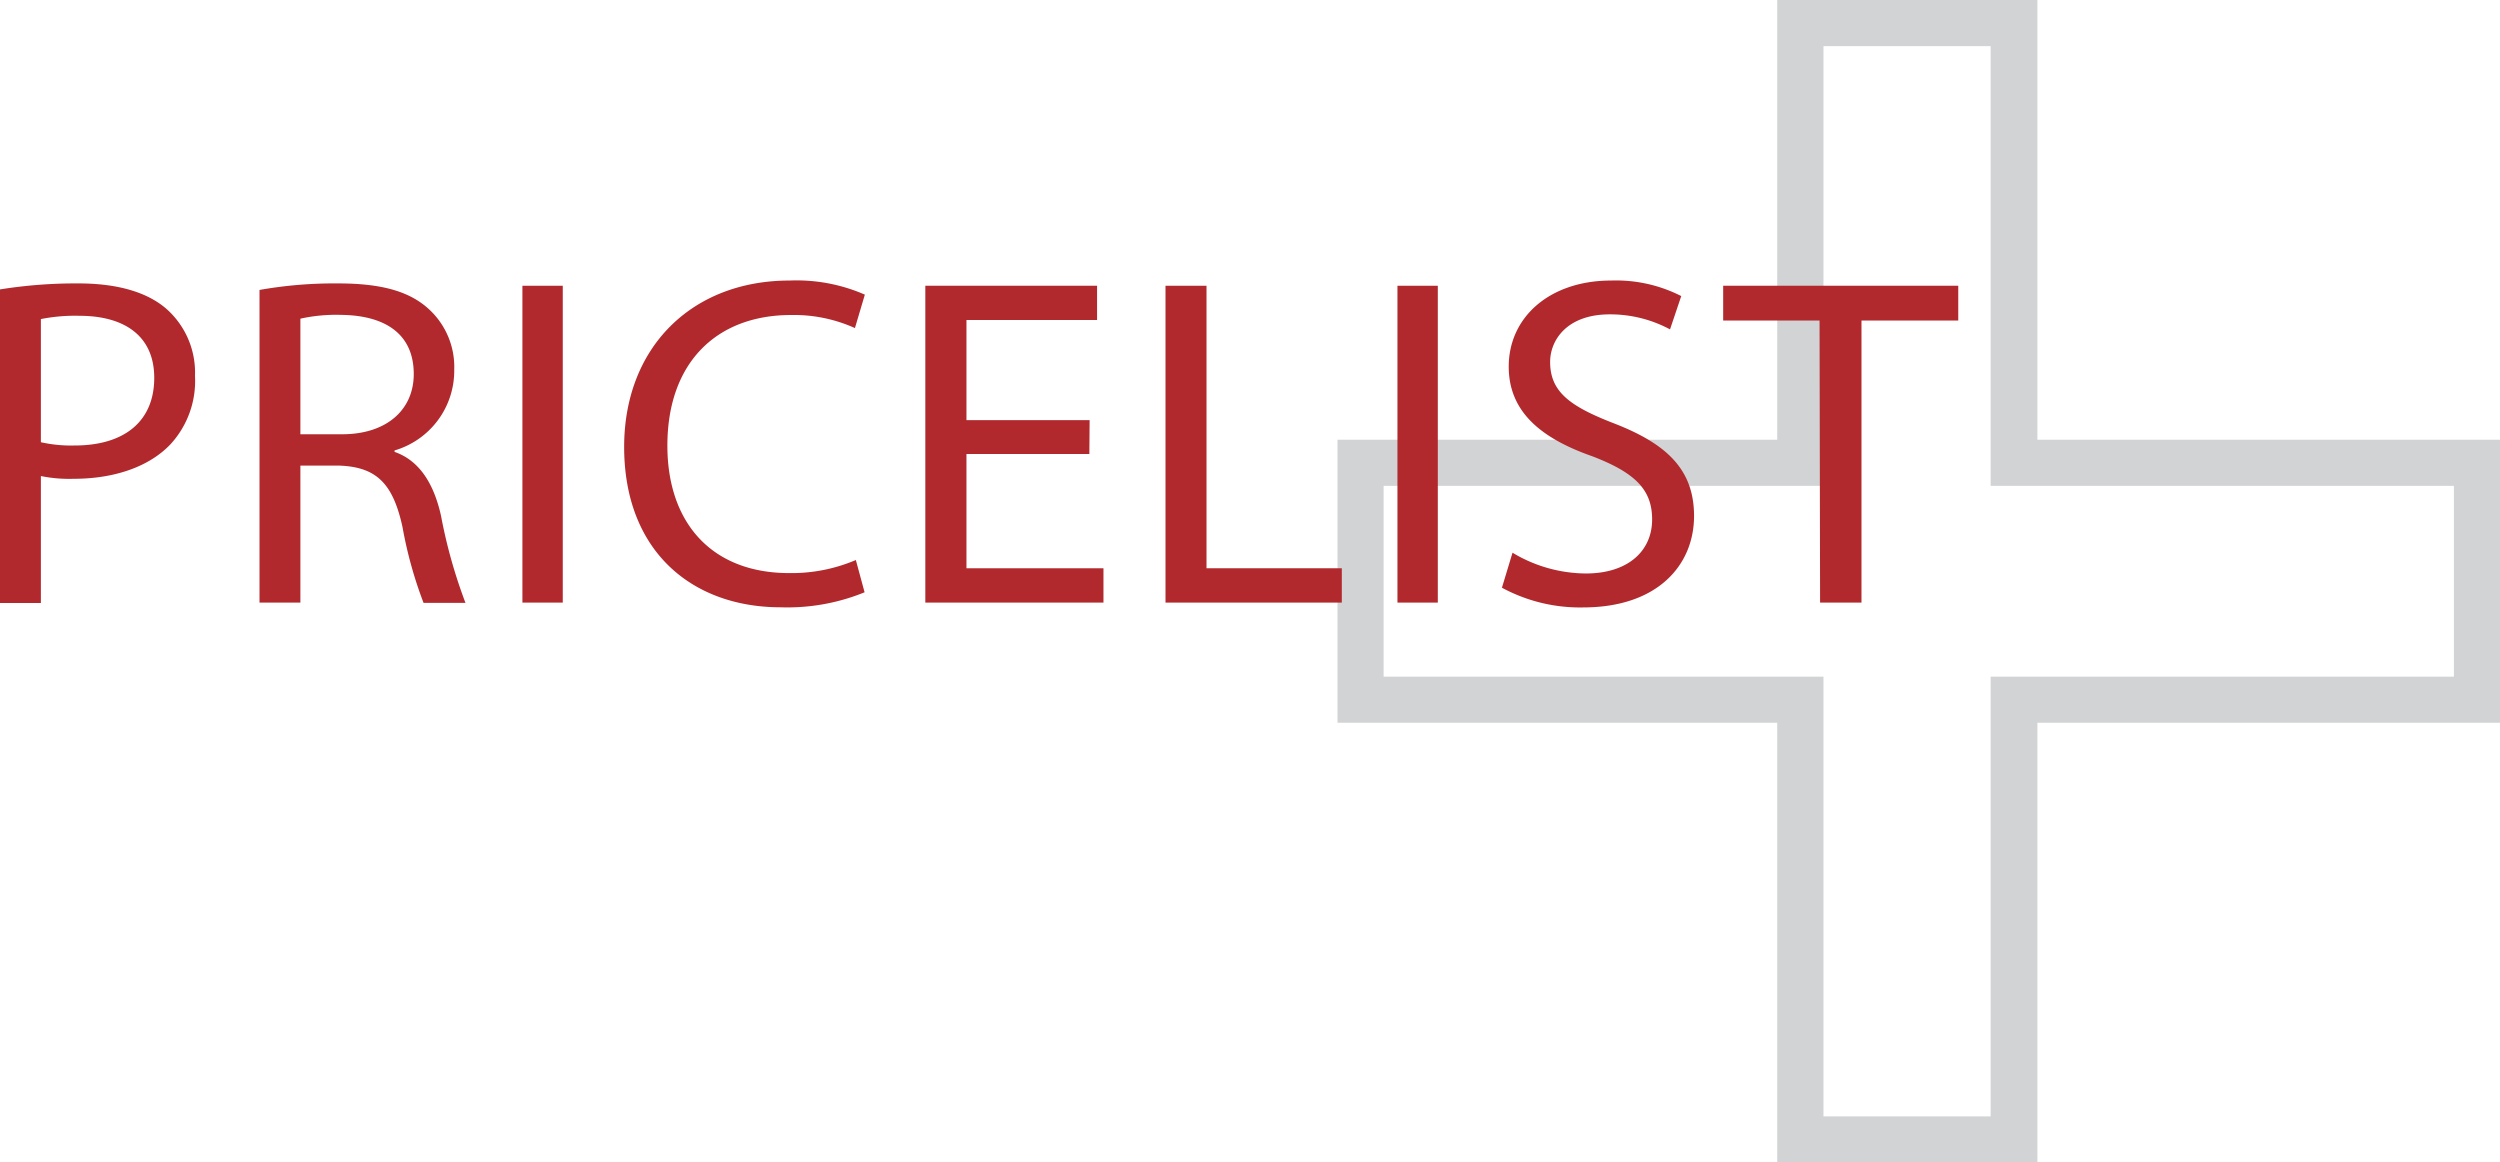 <svg xmlns="http://www.w3.org/2000/svg" width="191.42" height="89.01" viewBox="0 0 191.42 89.01"><defs><style>.cls-1{fill:#d1d3d4;}.cls-2{fill:#b2292d;}</style></defs><g id="Layer_2" data-name="Layer 2"><g id="Layer_1-2" data-name="Layer 1"><path class="cls-1" d="M152.42,3.53V37.2h35.47V51.81H152.42V85.48h-12.8V51.81H105.94V37.2h33.68V3.53ZM156,0H136.08V33.67H102.41V55.34h33.67V89H156V55.34h35.47V33.67H156V0Z"/><path class="cls-2" d="M0,22.16a36.61,36.61,0,0,1,6-.46c3.1,0,5.37.72,6.8,2a6.51,6.51,0,0,1,2.13,5.08A7.16,7.16,0,0,1,13.07,34c-1.66,1.76-4.36,2.66-7.42,2.66a10.83,10.83,0,0,1-2.52-.21v9.72H0Zm3.13,11.7a10.55,10.55,0,0,0,2.59.25c3.78,0,6.09-1.83,6.09-5.18,0-3.2-2.27-4.75-5.73-4.75a13.46,13.46,0,0,0-2.95.25Z"/><path class="cls-2" d="M19.87,22.2a33,33,0,0,1,6-.5c3.35,0,5.51.61,7,2a6,6,0,0,1,1.91,4.6,6.36,6.36,0,0,1-4.57,6.19v.11c1.87.65,3,2.38,3.56,4.9a39.11,39.11,0,0,0,1.87,6.66H32.43a32,32,0,0,1-1.61-5.8c-.73-3.35-2-4.61-4.86-4.71H23V46.14H19.87ZM23,33.25h3.21c3.34,0,5.47-1.83,5.47-4.61,0-3.13-2.27-4.5-5.58-4.53a12.63,12.63,0,0,0-3.1.29Z"/><path class="cls-2" d="M43.09,21.88V46.14H40V21.88Z"/><path class="cls-2" d="M66.2,45.35a15.63,15.63,0,0,1-6.41,1.15c-6.83,0-12-4.32-12-12.28,0-7.59,5.15-12.74,12.67-12.74a13.06,13.06,0,0,1,5.76,1.08l-.76,2.56a11.34,11.34,0,0,0-4.89-1c-5.69,0-9.47,3.63-9.47,10,0,5.94,3.42,9.76,9.32,9.76a12.55,12.55,0,0,0,5.11-1Z"/><path class="cls-2" d="M83.41,34.76H74v8.75H84.49v2.63H70.85V21.88H84V24.5H74v7.67h9.43Z"/><path class="cls-2" d="M89.24,21.88h3.14V43.51h10.36v2.63H89.24Z"/><path class="cls-2" d="M110.09,21.88V46.14H107V21.88Z"/><path class="cls-2" d="M115.81,42.32a11,11,0,0,0,5.62,1.59c3.2,0,5.07-1.7,5.07-4.14,0-2.27-1.29-3.57-4.57-4.83-4-1.4-6.41-3.45-6.41-6.87,0-3.78,3.13-6.59,7.85-6.59a11,11,0,0,1,5.36,1.19l-.86,2.55a9.68,9.68,0,0,0-4.61-1.15c-3.31,0-4.57,2-4.57,3.64,0,2.27,1.48,3.38,4.82,4.68,4.11,1.58,6.2,3.56,6.2,7.12,0,3.75-2.78,7-8.5,7A12.56,12.56,0,0,1,115,45Z"/><path class="cls-2" d="M139.32,24.54h-7.38V21.88h18v2.66h-7.41v21.6h-3.17Z"/></g></g></svg>